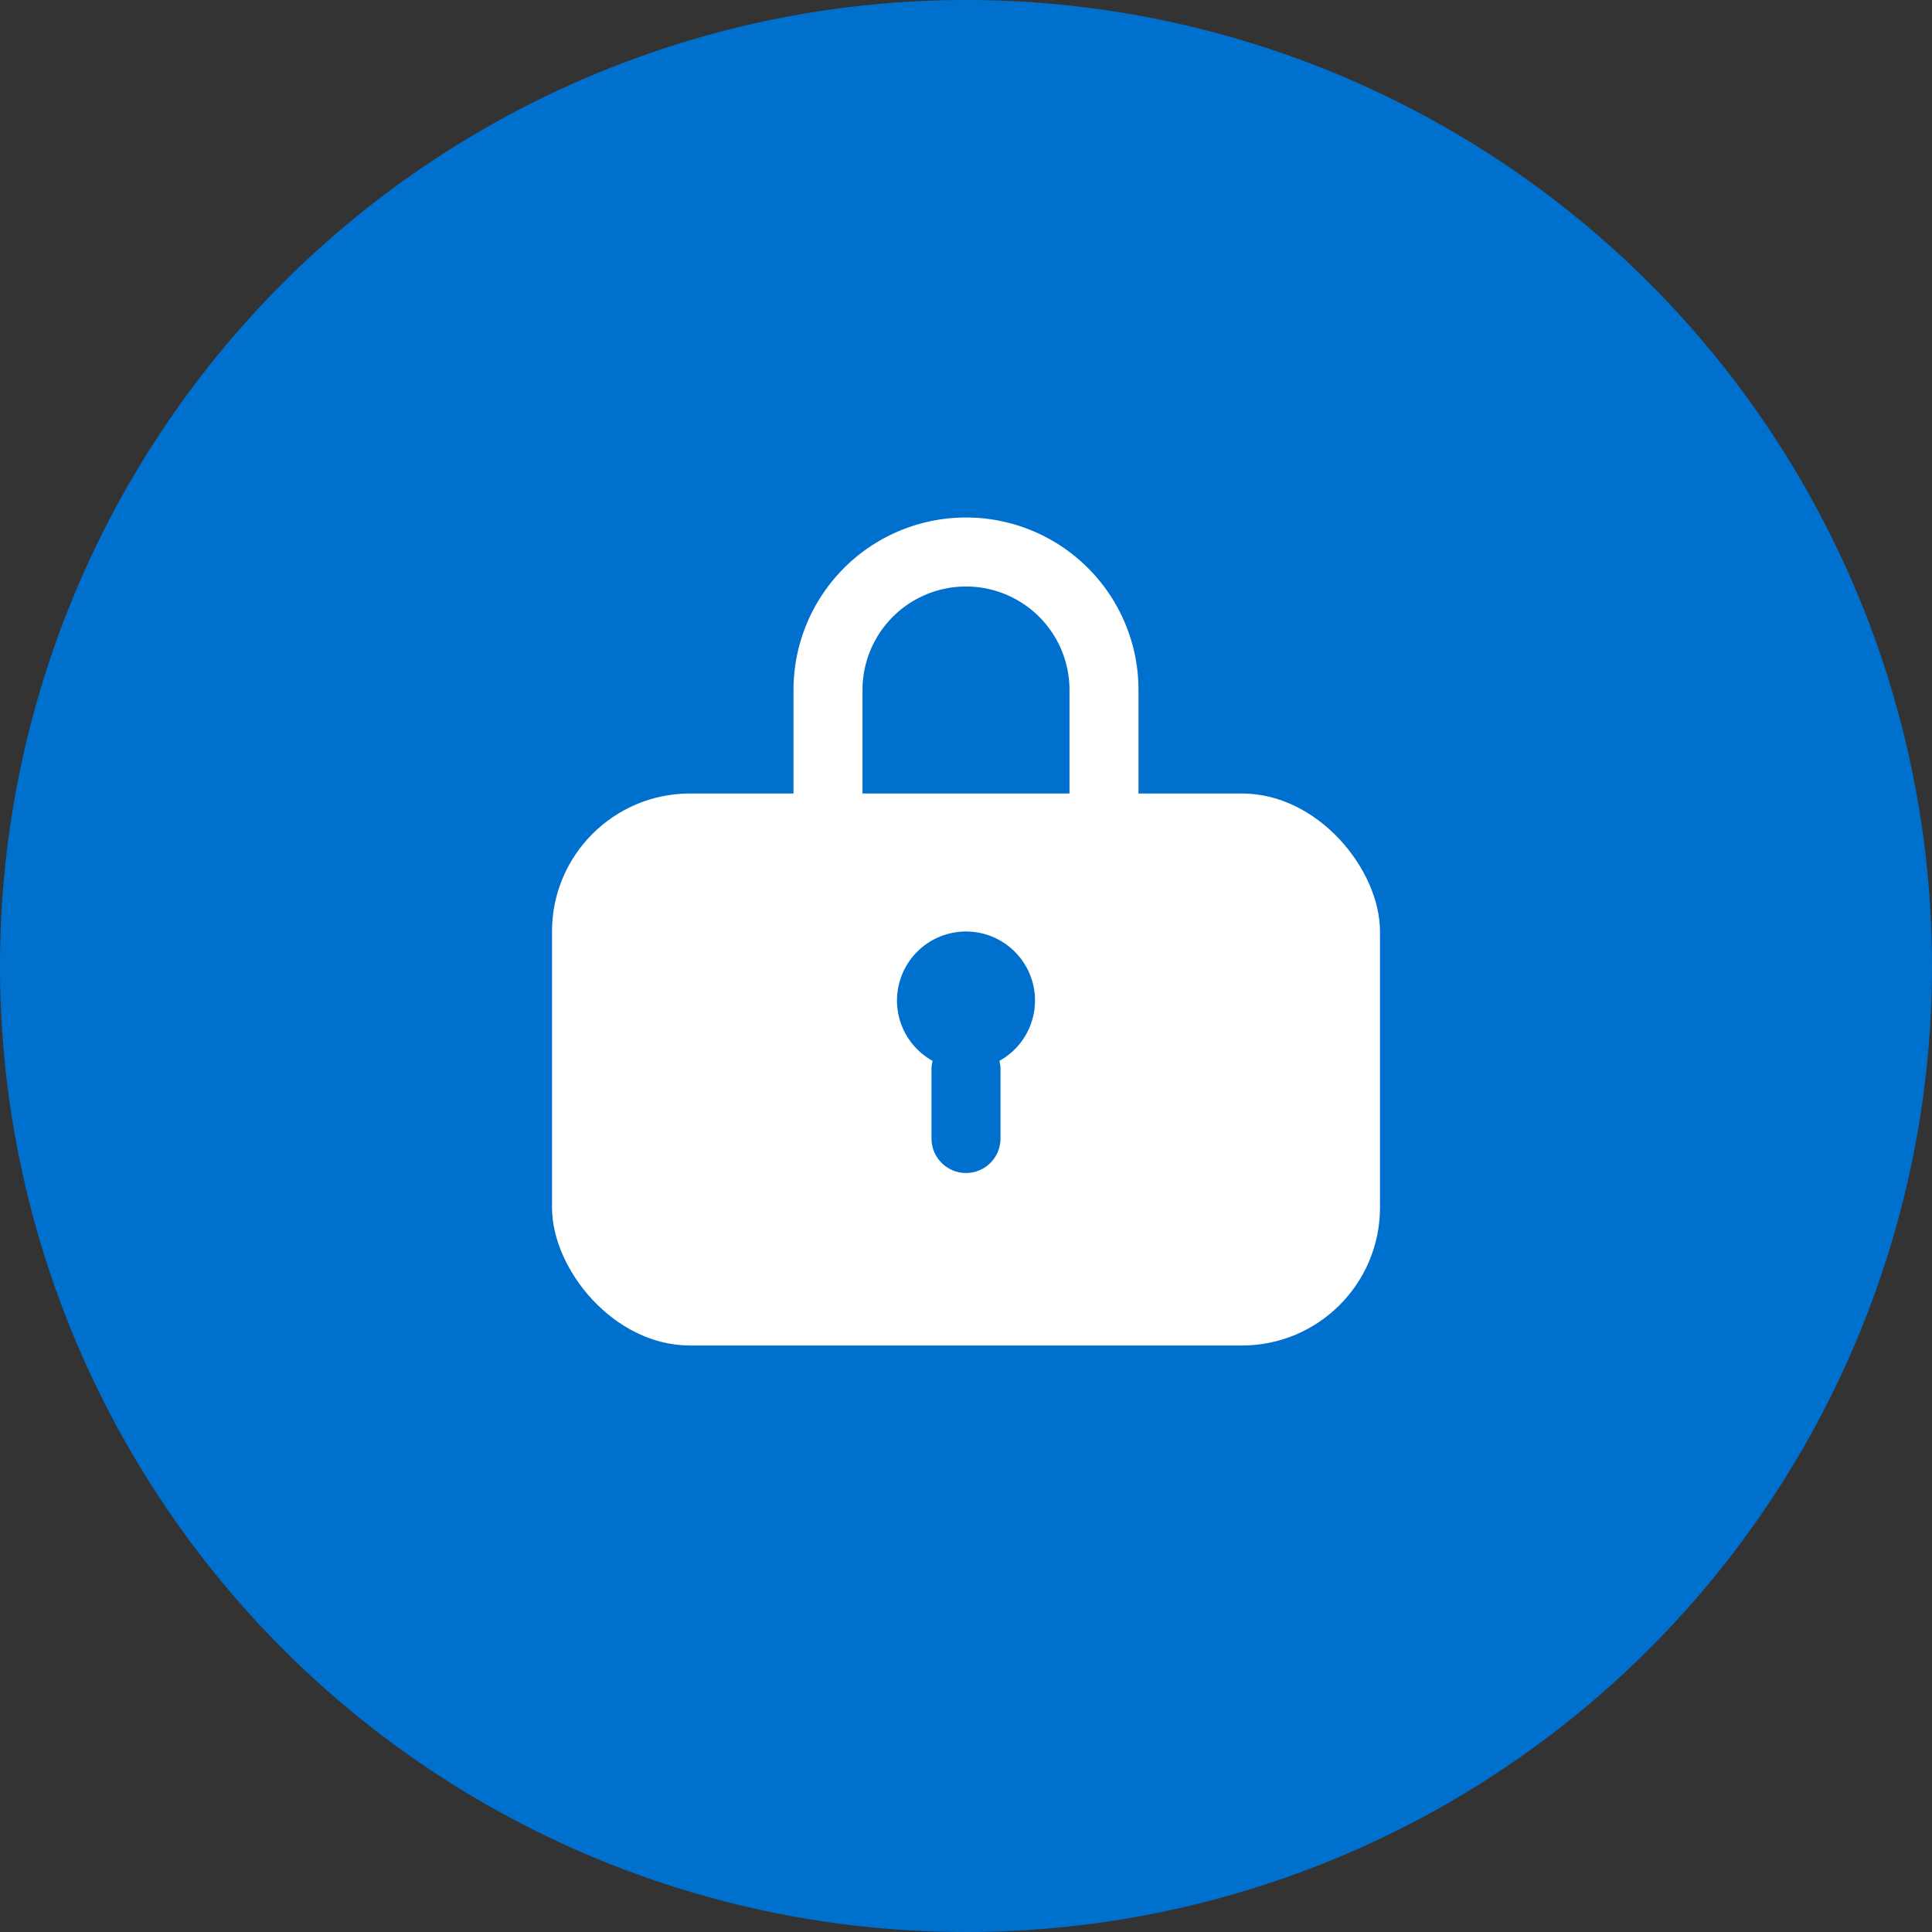 <svg xmlns="http://www.w3.org/2000/svg" width="56" height="56" viewBox="0 0 56 56">
  <rect x="0" y="0" width="56" height="56" fill="#333333" stroke="none"/>
  <defs>
    <style>
      .cls-1 {
        fill: #0070ce;
      }

      .cls-2, .cls-4, .cls-6 {
        fill: none;
      }

      .cls-2 {
        stroke: #fff;
      }

      .cls-2, .cls-4 {
        stroke-width: 2px;
      }

      .cls-3 {
        fill: #fff;
      }

      .cls-4 {
        stroke: #0070ce;
        stroke-linecap: round;
      }

      .cls-5 {
        stroke: none;
      }
    </style>
  </defs>
  <g id="Group_4121" data-name="Group 4121" transform="translate(-1730 -2580)">
    <path id="Path_1708" data-name="Path 1708" class="cls-1" d="M28,0A28,28,0,1,1,0,28,28,28,0,0,1,28,0Z" transform="translate(1730 2580)"/>
    <g id="Group_4116" data-name="Group 4116" transform="translate(364 -401)">
      <g id="Rectangle_1812" data-name="Rectangle 1812" class="cls-2" transform="translate(1389 2996)">
        <path class="cls-5" d="M5,0H5a5,5,0,0,1,5,5v7a0,0,0,0,1,0,0H0a0,0,0,0,1,0,0V5A5,5,0,0,1,5,0Z"/>
        <path class="cls-6" d="M5,1H5A4,4,0,0,1,9,5v6a0,0,0,0,1,0,0H1a0,0,0,0,1,0,0V5A4,4,0,0,1,5,1Z"/>
      </g>
      <rect id="Rectangle_1811" data-name="Rectangle 1811" class="cls-3" width="24" height="16" rx="4" transform="translate(1382 3004)"/>
      <path id="Path_1516" data-name="Path 1516" class="cls-1" d="M2,0A2,2,0,1,1,0,2,2,2,0,0,1,2,0Z" transform="translate(1392 3008)"/>
      <line id="Line_541" data-name="Line 541" class="cls-4" x2="2" transform="translate(1394 3012) rotate(90)"/>
    </g>
  </g>
</svg>
